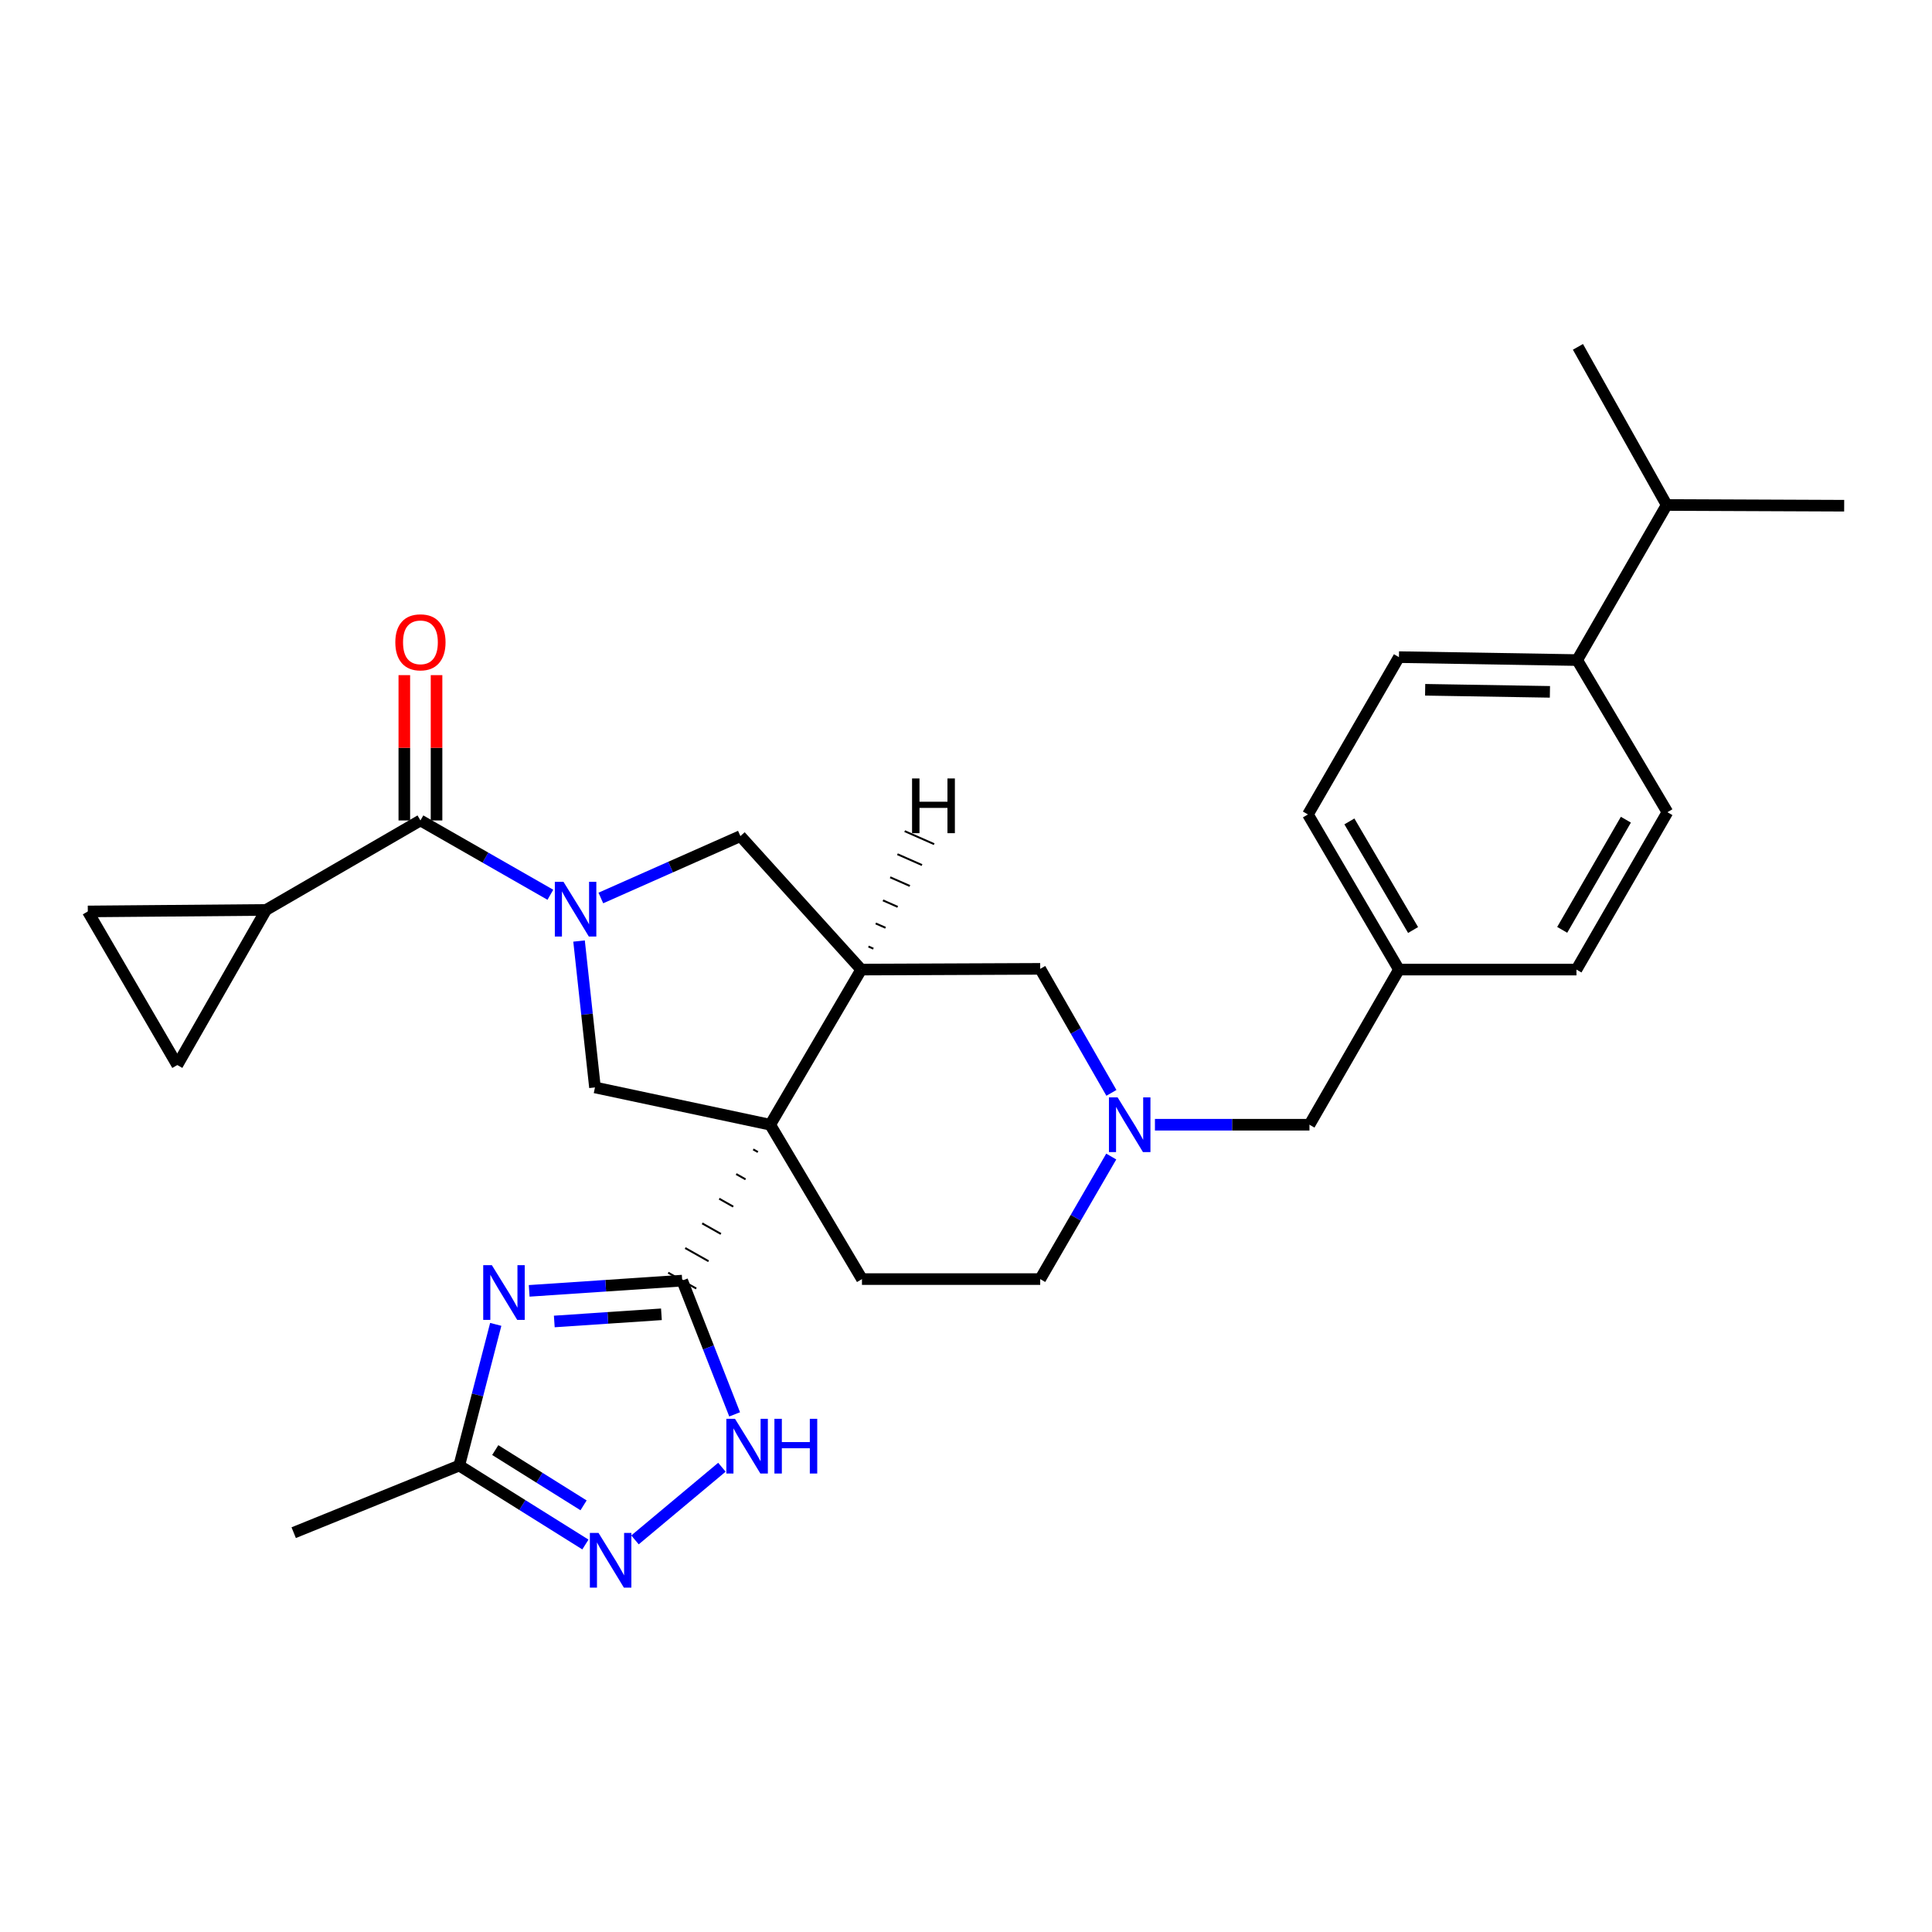 <?xml version='1.0' encoding='iso-8859-1'?>
<svg version='1.1' baseProfile='full'
              xmlns='http://www.w3.org/2000/svg'
                      xmlns:rdkit='http://www.rdkit.org/xml'
                      xmlns:xlink='http://www.w3.org/1999/xlink'
                  xml:space='preserve'
width='1000px' height='1000px' viewBox='0 0 1000 1000'>
<!-- END OF HEADER -->
<rect style='opacity:1.0;fill:#FFFFFF;stroke:none' width='1000' height='1000' x='0' y='0'> </rect>
<path class='bond-0' d='M 389.859,594.92 L 392.28,596.286' style='fill:none;fill-rule:evenodd;stroke:#000000;stroke-width:1.0px;stroke-linecap:butt;stroke-linejoin:miter;stroke-opacity:1' />
<path class='bond-0' d='M 381.058,607.684 L 385.899,610.417' style='fill:none;fill-rule:evenodd;stroke:#000000;stroke-width:1.0px;stroke-linecap:butt;stroke-linejoin:miter;stroke-opacity:1' />
<path class='bond-0' d='M 372.257,620.449 L 379.518,624.548' style='fill:none;fill-rule:evenodd;stroke:#000000;stroke-width:1.0px;stroke-linecap:butt;stroke-linejoin:miter;stroke-opacity:1' />
<path class='bond-0' d='M 363.455,633.214 L 373.137,638.679' style='fill:none;fill-rule:evenodd;stroke:#000000;stroke-width:1.0px;stroke-linecap:butt;stroke-linejoin:miter;stroke-opacity:1' />
<path class='bond-0' d='M 354.654,645.979 L 366.756,652.81' style='fill:none;fill-rule:evenodd;stroke:#000000;stroke-width:1.0px;stroke-linecap:butt;stroke-linejoin:miter;stroke-opacity:1' />
<path class='bond-0' d='M 345.853,658.744 L 360.376,666.942' style='fill:none;fill-rule:evenodd;stroke:#000000;stroke-width:1.0px;stroke-linecap:butt;stroke-linejoin:miter;stroke-opacity:1' />
<path class='bond-3' d='M 398.66,582.155 L 445.763,501.856' style='fill:none;fill-rule:evenodd;stroke:#000000;stroke-width:6px;stroke-linecap:butt;stroke-linejoin:miter;stroke-opacity:1' />
<path class='bond-4' d='M 398.66,582.155 L 307.957,562.856' style='fill:none;fill-rule:evenodd;stroke:#000000;stroke-width:6px;stroke-linecap:butt;stroke-linejoin:miter;stroke-opacity:1' />
<path class='bond-12' d='M 398.66,582.155 L 446.152,662.055' style='fill:none;fill-rule:evenodd;stroke:#000000;stroke-width:6px;stroke-linecap:butt;stroke-linejoin:miter;stroke-opacity:1' />
<path class='bond-2' d='M 353.114,662.843 L 313.51,665.495' style='fill:none;fill-rule:evenodd;stroke:#000000;stroke-width:6px;stroke-linecap:butt;stroke-linejoin:miter;stroke-opacity:1' />
<path class='bond-2' d='M 313.51,665.495 L 273.906,668.148' style='fill:none;fill-rule:evenodd;stroke:#0000FF;stroke-width:6px;stroke-linecap:butt;stroke-linejoin:miter;stroke-opacity:1' />
<path class='bond-2' d='M 342.348,680.278 L 314.625,682.135' style='fill:none;fill-rule:evenodd;stroke:#000000;stroke-width:6px;stroke-linecap:butt;stroke-linejoin:miter;stroke-opacity:1' />
<path class='bond-2' d='M 314.625,682.135 L 286.902,683.992' style='fill:none;fill-rule:evenodd;stroke:#0000FF;stroke-width:6px;stroke-linecap:butt;stroke-linejoin:miter;stroke-opacity:1' />
<path class='bond-6' d='M 353.114,662.843 L 366.681,697.458' style='fill:none;fill-rule:evenodd;stroke:#000000;stroke-width:6px;stroke-linecap:butt;stroke-linejoin:miter;stroke-opacity:1' />
<path class='bond-6' d='M 366.681,697.458 L 380.248,732.073' style='fill:none;fill-rule:evenodd;stroke:#0000FF;stroke-width:6px;stroke-linecap:butt;stroke-linejoin:miter;stroke-opacity:1' />
<path class='bond-1' d='M 299.716,487.076 L 303.836,524.966' style='fill:none;fill-rule:evenodd;stroke:#0000FF;stroke-width:6px;stroke-linecap:butt;stroke-linejoin:miter;stroke-opacity:1' />
<path class='bond-1' d='M 303.836,524.966 L 307.957,562.856' style='fill:none;fill-rule:evenodd;stroke:#000000;stroke-width:6px;stroke-linecap:butt;stroke-linejoin:miter;stroke-opacity:1' />
<path class='bond-5' d='M 284.87,463.13 L 251.243,443.895' style='fill:none;fill-rule:evenodd;stroke:#0000FF;stroke-width:6px;stroke-linecap:butt;stroke-linejoin:miter;stroke-opacity:1' />
<path class='bond-5' d='M 251.243,443.895 L 217.615,424.661' style='fill:none;fill-rule:evenodd;stroke:#000000;stroke-width:6px;stroke-linecap:butt;stroke-linejoin:miter;stroke-opacity:1' />
<path class='bond-30' d='M 310.996,464.799 L 347.111,448.783' style='fill:none;fill-rule:evenodd;stroke:#0000FF;stroke-width:6px;stroke-linecap:butt;stroke-linejoin:miter;stroke-opacity:1' />
<path class='bond-30' d='M 347.111,448.783 L 383.225,432.767' style='fill:none;fill-rule:evenodd;stroke:#000000;stroke-width:6px;stroke-linecap:butt;stroke-linejoin:miter;stroke-opacity:1' />
<path class='bond-8' d='M 256.595,685.495 L 247.148,722.031' style='fill:none;fill-rule:evenodd;stroke:#0000FF;stroke-width:6px;stroke-linecap:butt;stroke-linejoin:miter;stroke-opacity:1' />
<path class='bond-8' d='M 247.148,722.031 L 237.701,758.568' style='fill:none;fill-rule:evenodd;stroke:#000000;stroke-width:6px;stroke-linecap:butt;stroke-linejoin:miter;stroke-opacity:1' />
<path class='bond-9' d='M 445.763,501.856 L 383.225,432.767' style='fill:none;fill-rule:evenodd;stroke:#000000;stroke-width:6px;stroke-linecap:butt;stroke-linejoin:miter;stroke-opacity:1' />
<path class='bond-15' d='M 445.763,501.856 L 538.412,501.476' style='fill:none;fill-rule:evenodd;stroke:#000000;stroke-width:6px;stroke-linecap:butt;stroke-linejoin:miter;stroke-opacity:1' />
<path class='bond-34' d='M 452.056,491.035 L 449.513,489.913' style='fill:none;fill-rule:evenodd;stroke:#000000;stroke-width:1.0px;stroke-linecap:butt;stroke-linejoin:miter;stroke-opacity:1' />
<path class='bond-34' d='M 458.349,480.215 L 453.263,477.971' style='fill:none;fill-rule:evenodd;stroke:#000000;stroke-width:1.0px;stroke-linecap:butt;stroke-linejoin:miter;stroke-opacity:1' />
<path class='bond-34' d='M 464.642,469.394 L 457.013,466.028' style='fill:none;fill-rule:evenodd;stroke:#000000;stroke-width:1.0px;stroke-linecap:butt;stroke-linejoin:miter;stroke-opacity:1' />
<path class='bond-34' d='M 470.935,458.573 L 460.763,454.086' style='fill:none;fill-rule:evenodd;stroke:#000000;stroke-width:1.0px;stroke-linecap:butt;stroke-linejoin:miter;stroke-opacity:1' />
<path class='bond-34' d='M 477.228,447.753 L 464.513,442.143' style='fill:none;fill-rule:evenodd;stroke:#000000;stroke-width:1.0px;stroke-linecap:butt;stroke-linejoin:miter;stroke-opacity:1' />
<path class='bond-34' d='M 483.521,436.932 L 468.264,430.201' style='fill:none;fill-rule:evenodd;stroke:#000000;stroke-width:1.0px;stroke-linecap:butt;stroke-linejoin:miter;stroke-opacity:1' />
<path class='bond-10' d='M 217.615,424.661 L 137.714,470.976' style='fill:none;fill-rule:evenodd;stroke:#000000;stroke-width:6px;stroke-linecap:butt;stroke-linejoin:miter;stroke-opacity:1' />
<path class='bond-16' d='M 225.953,424.661 L 225.953,387.055' style='fill:none;fill-rule:evenodd;stroke:#000000;stroke-width:6px;stroke-linecap:butt;stroke-linejoin:miter;stroke-opacity:1' />
<path class='bond-16' d='M 225.953,387.055 L 225.953,349.449' style='fill:none;fill-rule:evenodd;stroke:#FF0000;stroke-width:6px;stroke-linecap:butt;stroke-linejoin:miter;stroke-opacity:1' />
<path class='bond-16' d='M 209.277,424.661 L 209.277,387.055' style='fill:none;fill-rule:evenodd;stroke:#000000;stroke-width:6px;stroke-linecap:butt;stroke-linejoin:miter;stroke-opacity:1' />
<path class='bond-16' d='M 209.277,387.055 L 209.277,349.449' style='fill:none;fill-rule:evenodd;stroke:#FF0000;stroke-width:6px;stroke-linecap:butt;stroke-linejoin:miter;stroke-opacity:1' />
<path class='bond-7' d='M 373.657,759.438 L 328.672,797.049' style='fill:none;fill-rule:evenodd;stroke:#0000FF;stroke-width:6px;stroke-linecap:butt;stroke-linejoin:miter;stroke-opacity:1' />
<path class='bond-31' d='M 303.004,799.431 L 270.353,778.999' style='fill:none;fill-rule:evenodd;stroke:#0000FF;stroke-width:6px;stroke-linecap:butt;stroke-linejoin:miter;stroke-opacity:1' />
<path class='bond-31' d='M 270.353,778.999 L 237.701,758.568' style='fill:none;fill-rule:evenodd;stroke:#000000;stroke-width:6px;stroke-linecap:butt;stroke-linejoin:miter;stroke-opacity:1' />
<path class='bond-31' d='M 302.055,779.164 L 279.199,764.862' style='fill:none;fill-rule:evenodd;stroke:#0000FF;stroke-width:6px;stroke-linecap:butt;stroke-linejoin:miter;stroke-opacity:1' />
<path class='bond-31' d='M 279.199,764.862 L 256.343,750.56' style='fill:none;fill-rule:evenodd;stroke:#000000;stroke-width:6px;stroke-linecap:butt;stroke-linejoin:miter;stroke-opacity:1' />
<path class='bond-26' d='M 237.701,758.568 L 152.019,793.311' style='fill:none;fill-rule:evenodd;stroke:#000000;stroke-width:6px;stroke-linecap:butt;stroke-linejoin:miter;stroke-opacity:1' />
<path class='bond-13' d='M 137.714,470.976 L 45.455,471.763' style='fill:none;fill-rule:evenodd;stroke:#000000;stroke-width:6px;stroke-linecap:butt;stroke-linejoin:miter;stroke-opacity:1' />
<path class='bond-14' d='M 137.714,470.976 L 91.77,551.265' style='fill:none;fill-rule:evenodd;stroke:#000000;stroke-width:6px;stroke-linecap:butt;stroke-linejoin:miter;stroke-opacity:1' />
<path class='bond-11' d='M 575.181,598.623 L 556.797,630.339' style='fill:none;fill-rule:evenodd;stroke:#0000FF;stroke-width:6px;stroke-linecap:butt;stroke-linejoin:miter;stroke-opacity:1' />
<path class='bond-11' d='M 556.797,630.339 L 538.412,662.055' style='fill:none;fill-rule:evenodd;stroke:#000000;stroke-width:6px;stroke-linecap:butt;stroke-linejoin:miter;stroke-opacity:1' />
<path class='bond-19' d='M 597.794,582.155 L 637.784,582.155' style='fill:none;fill-rule:evenodd;stroke:#0000FF;stroke-width:6px;stroke-linecap:butt;stroke-linejoin:miter;stroke-opacity:1' />
<path class='bond-19' d='M 637.784,582.155 L 677.775,582.155' style='fill:none;fill-rule:evenodd;stroke:#000000;stroke-width:6px;stroke-linecap:butt;stroke-linejoin:miter;stroke-opacity:1' />
<path class='bond-29' d='M 575.264,565.669 L 556.838,533.572' style='fill:none;fill-rule:evenodd;stroke:#0000FF;stroke-width:6px;stroke-linecap:butt;stroke-linejoin:miter;stroke-opacity:1' />
<path class='bond-29' d='M 556.838,533.572 L 538.412,501.476' style='fill:none;fill-rule:evenodd;stroke:#000000;stroke-width:6px;stroke-linecap:butt;stroke-linejoin:miter;stroke-opacity:1' />
<path class='bond-18' d='M 446.152,662.055 L 538.412,662.055' style='fill:none;fill-rule:evenodd;stroke:#000000;stroke-width:6px;stroke-linecap:butt;stroke-linejoin:miter;stroke-opacity:1' />
<path class='bond-32' d='M 45.455,471.763 L 91.77,551.265' style='fill:none;fill-rule:evenodd;stroke:#000000;stroke-width:6px;stroke-linecap:butt;stroke-linejoin:miter;stroke-opacity:1' />
<path class='bond-17' d='M 816.35,341.656 L 724.09,340.128' style='fill:none;fill-rule:evenodd;stroke:#000000;stroke-width:6px;stroke-linecap:butt;stroke-linejoin:miter;stroke-opacity:1' />
<path class='bond-17' d='M 802.235,358.102 L 737.653,357.031' style='fill:none;fill-rule:evenodd;stroke:#000000;stroke-width:6px;stroke-linecap:butt;stroke-linejoin:miter;stroke-opacity:1' />
<path class='bond-23' d='M 816.35,341.656 L 862.675,261.376' style='fill:none;fill-rule:evenodd;stroke:#000000;stroke-width:6px;stroke-linecap:butt;stroke-linejoin:miter;stroke-opacity:1' />
<path class='bond-33' d='M 816.35,341.656 L 863.055,420.399' style='fill:none;fill-rule:evenodd;stroke:#000000;stroke-width:6px;stroke-linecap:butt;stroke-linejoin:miter;stroke-opacity:1' />
<path class='bond-22' d='M 677.775,582.155 L 724.09,501.856' style='fill:none;fill-rule:evenodd;stroke:#000000;stroke-width:6px;stroke-linecap:butt;stroke-linejoin:miter;stroke-opacity:1' />
<path class='bond-20' d='M 863.055,420.399 L 815.97,501.856' style='fill:none;fill-rule:evenodd;stroke:#000000;stroke-width:6px;stroke-linecap:butt;stroke-linejoin:miter;stroke-opacity:1' />
<path class='bond-20' d='M 841.554,424.272 L 808.595,481.291' style='fill:none;fill-rule:evenodd;stroke:#000000;stroke-width:6px;stroke-linecap:butt;stroke-linejoin:miter;stroke-opacity:1' />
<path class='bond-21' d='M 724.09,340.128 L 676.987,421.557' style='fill:none;fill-rule:evenodd;stroke:#000000;stroke-width:6px;stroke-linecap:butt;stroke-linejoin:miter;stroke-opacity:1' />
<path class='bond-24' d='M 724.09,501.856 L 815.97,501.856' style='fill:none;fill-rule:evenodd;stroke:#000000;stroke-width:6px;stroke-linecap:butt;stroke-linejoin:miter;stroke-opacity:1' />
<path class='bond-25' d='M 724.09,501.856 L 676.987,421.557' style='fill:none;fill-rule:evenodd;stroke:#000000;stroke-width:6px;stroke-linecap:butt;stroke-linejoin:miter;stroke-opacity:1' />
<path class='bond-25' d='M 731.409,481.373 L 698.438,425.164' style='fill:none;fill-rule:evenodd;stroke:#000000;stroke-width:6px;stroke-linecap:butt;stroke-linejoin:miter;stroke-opacity:1' />
<path class='bond-27' d='M 862.675,261.376 L 816.739,179.53' style='fill:none;fill-rule:evenodd;stroke:#000000;stroke-width:6px;stroke-linecap:butt;stroke-linejoin:miter;stroke-opacity:1' />
<path class='bond-28' d='M 862.675,261.376 L 954.545,261.756' style='fill:none;fill-rule:evenodd;stroke:#000000;stroke-width:6px;stroke-linecap:butt;stroke-linejoin:miter;stroke-opacity:1' />
<path  class='atom-2' d='M 291.663 456.436
L 300.943 471.436
Q 301.863 472.916, 303.343 475.596
Q 304.823 478.276, 304.903 478.436
L 304.903 456.436
L 308.663 456.436
L 308.663 484.756
L 304.783 484.756
L 294.823 468.356
Q 293.663 466.436, 292.423 464.236
Q 291.223 462.036, 290.863 461.356
L 290.863 484.756
L 287.183 484.756
L 287.183 456.436
L 291.663 456.436
' fill='#0000FF'/>
<path  class='atom-3' d='M 254.594 654.862
L 263.874 669.862
Q 264.794 671.342, 266.274 674.022
Q 267.754 676.702, 267.834 676.862
L 267.834 654.862
L 271.594 654.862
L 271.594 683.182
L 267.714 683.182
L 257.754 666.782
Q 256.594 664.862, 255.354 662.662
Q 254.154 660.462, 253.794 659.782
L 253.794 683.182
L 250.114 683.182
L 250.114 654.862
L 254.594 654.862
' fill='#0000FF'/>
<path  class='atom-7' d='M 380.439 734.374
L 389.719 749.374
Q 390.639 750.854, 392.119 753.534
Q 393.599 756.214, 393.679 756.374
L 393.679 734.374
L 397.439 734.374
L 397.439 762.694
L 393.559 762.694
L 383.599 746.294
Q 382.439 744.374, 381.199 742.174
Q 379.999 739.974, 379.639 739.294
L 379.639 762.694
L 375.959 762.694
L 375.959 734.374
L 380.439 734.374
' fill='#0000FF'/>
<path  class='atom-7' d='M 400.839 734.374
L 404.679 734.374
L 404.679 746.414
L 419.159 746.414
L 419.159 734.374
L 422.999 734.374
L 422.999 762.694
L 419.159 762.694
L 419.159 749.614
L 404.679 749.614
L 404.679 762.694
L 400.839 762.694
L 400.839 734.374
' fill='#0000FF'/>
<path  class='atom-8' d='M 309.795 793.438
L 319.075 808.438
Q 319.995 809.918, 321.475 812.598
Q 322.955 815.278, 323.035 815.438
L 323.035 793.438
L 326.795 793.438
L 326.795 821.758
L 322.915 821.758
L 312.955 805.358
Q 311.795 803.438, 310.555 801.238
Q 309.355 799.038, 308.995 798.358
L 308.995 821.758
L 305.315 821.758
L 305.315 793.438
L 309.795 793.438
' fill='#0000FF'/>
<path  class='atom-12' d='M 578.468 567.995
L 587.748 582.995
Q 588.668 584.475, 590.148 587.155
Q 591.628 589.835, 591.708 589.995
L 591.708 567.995
L 595.468 567.995
L 595.468 596.315
L 591.588 596.315
L 581.628 579.915
Q 580.468 577.995, 579.228 575.795
Q 578.028 573.595, 577.668 572.915
L 577.668 596.315
L 573.988 596.315
L 573.988 567.995
L 578.468 567.995
' fill='#0000FF'/>
<path  class='atom-17' d='M 204.615 332.462
Q 204.615 325.662, 207.975 321.862
Q 211.335 318.062, 217.615 318.062
Q 223.895 318.062, 227.255 321.862
Q 230.615 325.662, 230.615 332.462
Q 230.615 339.342, 227.215 343.262
Q 223.815 347.142, 217.615 347.142
Q 211.375 347.142, 207.975 343.262
Q 204.615 339.382, 204.615 332.462
M 217.615 343.942
Q 221.935 343.942, 224.255 341.062
Q 226.615 338.142, 226.615 332.462
Q 226.615 326.902, 224.255 324.102
Q 221.935 321.262, 217.615 321.262
Q 213.295 321.262, 210.935 324.062
Q 208.615 326.862, 208.615 332.462
Q 208.615 338.182, 210.935 341.062
Q 213.295 343.942, 217.615 343.942
' fill='#FF0000'/>
<path  class='atom-30' d='M 472.082 402.93
L 475.922 402.93
L 475.922 414.97
L 490.402 414.97
L 490.402 402.93
L 494.242 402.93
L 494.242 431.25
L 490.402 431.25
L 490.402 418.17
L 475.922 418.17
L 475.922 431.25
L 472.082 431.25
L 472.082 402.93
' fill='#000000'/>
</svg>
